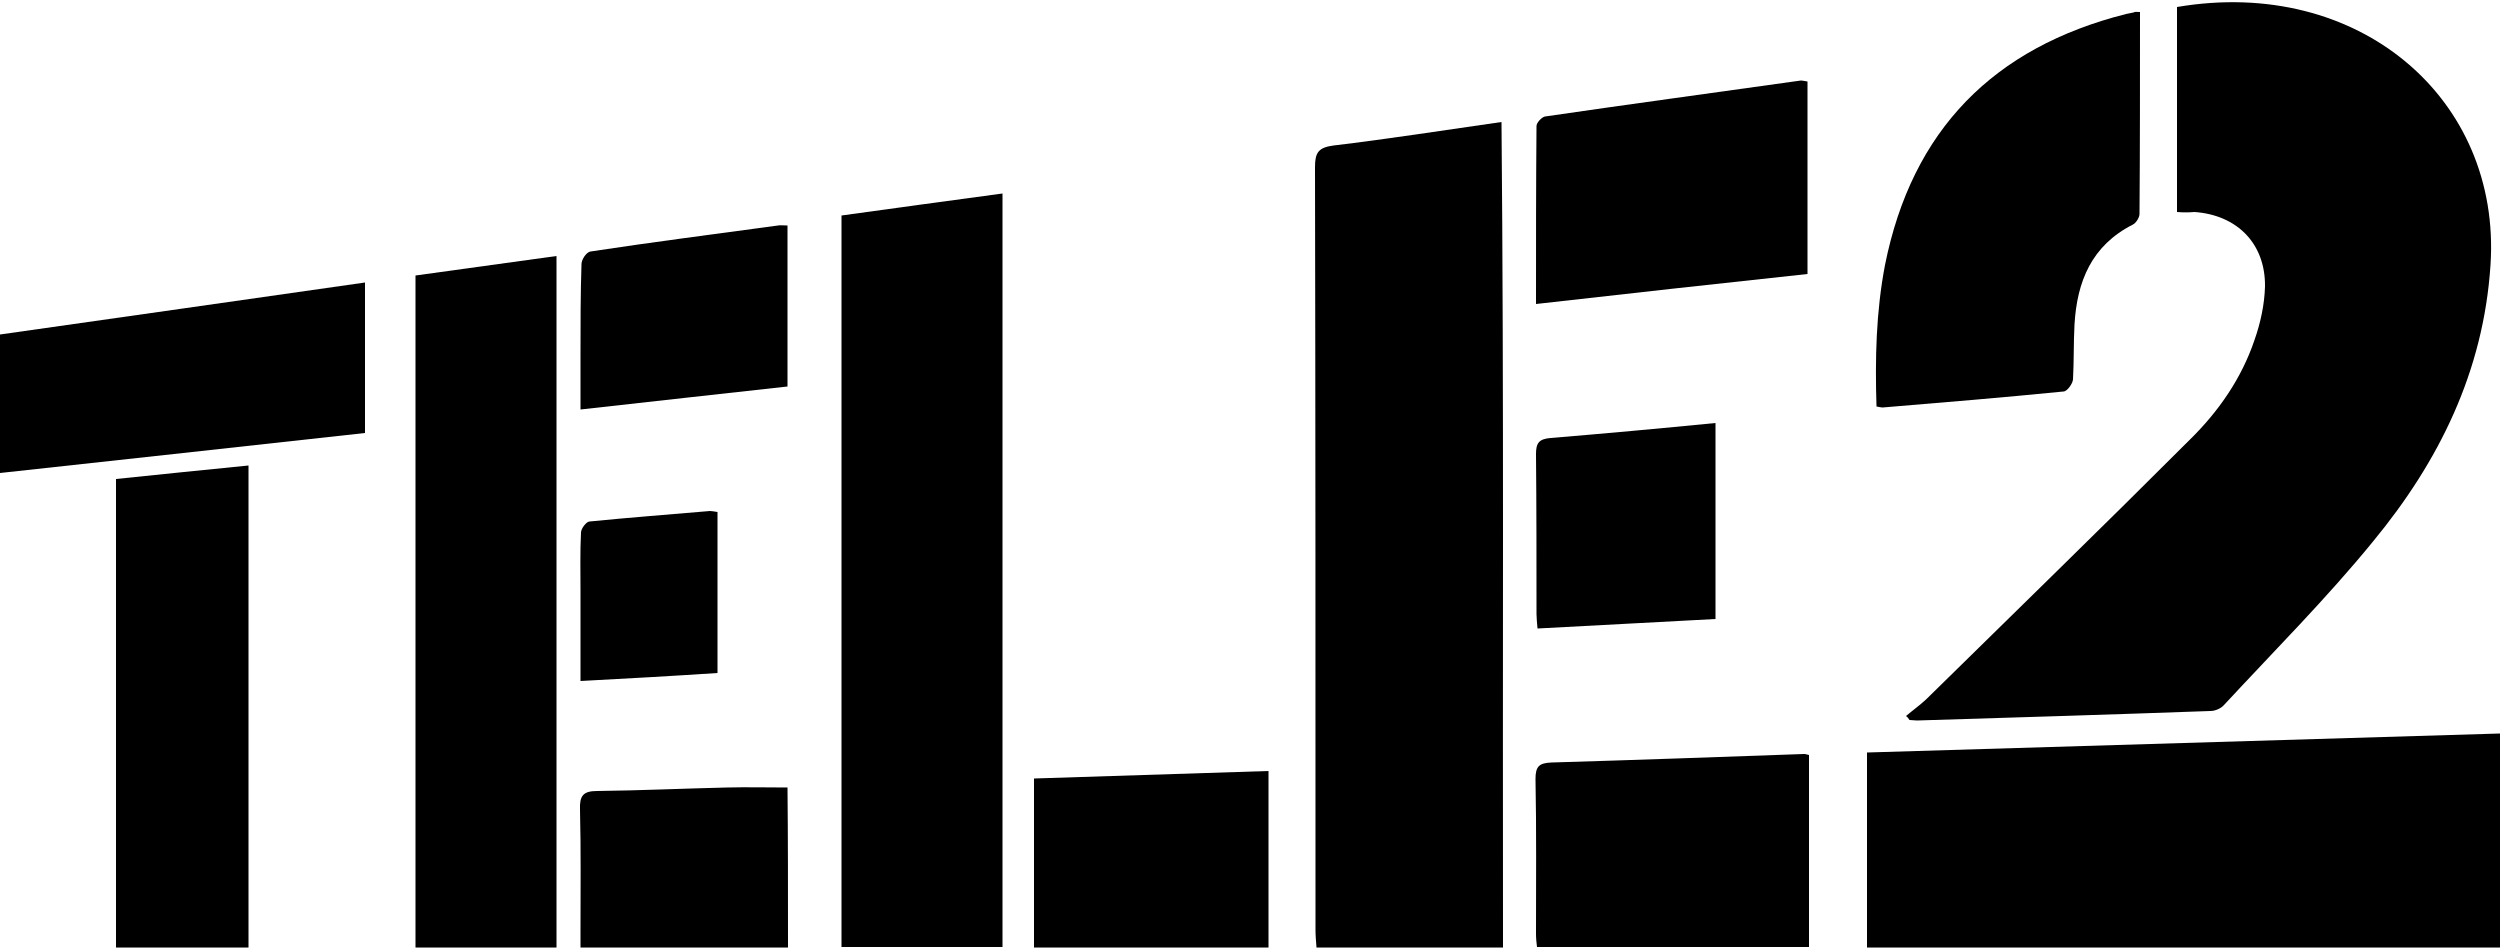 <?xml version="1.0" encoding="UTF-8"?> <!-- Generator: Adobe Illustrator 23.0.6, SVG Export Plug-In . SVG Version: 6.00 Build 0) --> <svg xmlns="http://www.w3.org/2000/svg" xmlns:xlink="http://www.w3.org/1999/xlink" id="Слой_1" x="0px" y="0px" viewBox="0 0 500 190" style="enable-background:new 0 0 500 190;" xml:space="preserve"> <g> <path d="M435.4,42.4c0-14,0-27.5,0-41c36.4-6.2,64.9,18.4,62.7,51.6c-1.4,21.3-10.3,39.3-23.5,55.3c-9.3,11.4-19.8,21.9-29.8,32.7 c-0.6,0.7-1.8,1.2-2.7,1.2c-19.5,0.7-39.1,1.3-58.7,1.9c-0.5,0-1-0.1-1.5-0.1c-0.2-0.3-0.4-0.6-0.7-0.8c1.3-1.1,2.7-2.1,4-3.3 c17.6-17.3,35.3-34.5,52.8-52c5.7-5.6,10.3-12.2,12.9-19.9c1.2-3.4,2-7.1,2.1-10.7c0.1-8.6-5.6-14.3-14.1-14.9 C437.7,42.5,436.6,42.5,435.4,42.4z"></path> <path d="M300.6,189.5c-12.6,0-24.8,0-37.3,0c-0.1-1.3-0.2-2.4-0.2-3.5c0-50.9,0-101.7-0.1-152.6c0-2.9,0.7-3.9,3.7-4.3 c10.9-1.3,21.7-3,33.6-4.7C300.8,79.7,300.5,134.4,300.6,189.5z"></path> <path d="M373.4,189.5c0-13,0-25.9,0-39c42.2-1.3,84.3-2.5,126.6-3.8c0,14.4,0,28.5,0,42.8C457.8,189.5,415.8,189.5,373.4,189.5z"></path> <path d="M168.3,43.1c10.7-1.5,21.2-2.9,32.2-4.4c0,50.4,0,100.4,0,150.7c-10.5,0-21.3,0-32.2,0C168.3,140.8,168.3,92.2,168.3,43.1z "></path> <path d="M83.1,55.1c9.5-1.3,18.7-2.6,28.2-3.9c0,46.2,0,92.2,0,138.3c-9.4,0-18.7,0-28.2,0C83.1,144.8,83.1,100.2,83.1,55.1z"></path> <path d="M428,2.4c0,13.6,0,27-0.1,40.4c0,0.7-0.7,1.8-1.3,2.1c-8.3,4.2-11.2,11.4-11.7,20c-0.2,3.7-0.1,7.3-0.3,11 c-0.1,0.9-1.2,2.4-1.9,2.4c-12.1,1.2-24.1,2.2-36.2,3.2c-0.3,0-0.6-0.1-1.2-0.2c-0.3-9.5-0.1-18.9,1.7-28.3 c5.4-27,21.7-43.5,48.2-50.2c0.5-0.1,1-0.2,1.5-0.3C427,2.3,427.3,2.4,428,2.4z"></path> <path d="M49.7,189.5c-8.8,0-17.5,0-26.5,0c0-31.2,0-62.3,0-93.7c8.7-0.9,17.4-1.8,26.5-2.7C49.7,125.4,49.7,157.3,49.7,189.5z"></path> <path d="M73,56.5c0,10.2,0,20,0,30.1c-24.3,2.7-48.4,5.3-73,8c0-9.3,0-18.3,0-27.7C24.1,63.5,48.4,60,73,56.5z"></path> <path d="M307.2,60.8c0-12.2,0-23.9,0.1-35.6c0-0.7,1.1-1.8,1.7-1.9c17.1-2.5,34.2-4.8,51.2-7.2c0.3,0,0.6,0.1,1.3,0.2 c0,12.7,0,25.4,0,38.5C343.8,56.7,325.7,58.7,307.2,60.8z"></path> <path d="M361.8,151c0,12.7,0,25.4,0,38.4c-18,0-36.1,0-54.4,0c-0.1-0.8-0.2-1.7-0.2-2.6c0-10.3,0.1-20.7-0.1-31 c0-2.5,0.7-3.2,3.2-3.3c16.8-0.5,33.6-1.1,50.5-1.7C361.1,150.8,361.4,150.9,361.8,151z"></path> <path d="M253.7,154.2c0,11.9,0,23.5,0,35.3c-15.6,0-31.1,0-46.9,0c0-11.1,0-22.2,0-33.8C222.3,155.2,237.9,154.7,253.7,154.2z"></path> <path d="M343.1,123.8c-11.9,0.6-23.7,1.3-35.6,1.9c-0.1-1.3-0.2-2.1-0.2-2.9c0-10.7,0-21.3-0.1-32c0-2.2,0.6-3,2.9-3.2 c10.9-0.9,21.8-1.9,33-3C343.1,97.6,343.1,110.4,343.1,123.8z"></path> <path d="M116.1,81.9c0-4,0-7.6,0-11.2c0-6,0-11.9,0.2-17.9c0-0.9,1-2.4,1.8-2.5c12.5-1.9,25-3.5,37.5-5.2c0.5-0.1,1,0,1.9,0 c0,10.7,0,21.2,0,32.2C144,78.8,130.3,80.3,116.1,81.9z"></path> <path d="M157.6,189.5c-13.8,0-27.4,0-41.5,0c0-1.2,0-2.2,0-3.2c0-8.1,0.1-16.3-0.1-24.4c-0.1-2.7,0.6-3.7,3.4-3.7 c8.7-0.1,17.3-0.5,26-0.7c4-0.1,7.9,0,12.1,0C157.6,167.7,157.6,178.4,157.6,189.5z"></path> <path d="M116.1,136.2c0-6.1,0-12,0-17.8c0-4-0.1-8,0.1-11.9c0-0.8,1.1-2.2,1.7-2.2c8-0.8,16-1.4,24.1-2.1c0.4,0,0.8,0.1,1.5,0.2 c0,10.7,0,21.3,0,32.2C134.5,135.2,125.5,135.7,116.1,136.2z"></path> </g> </svg> 
